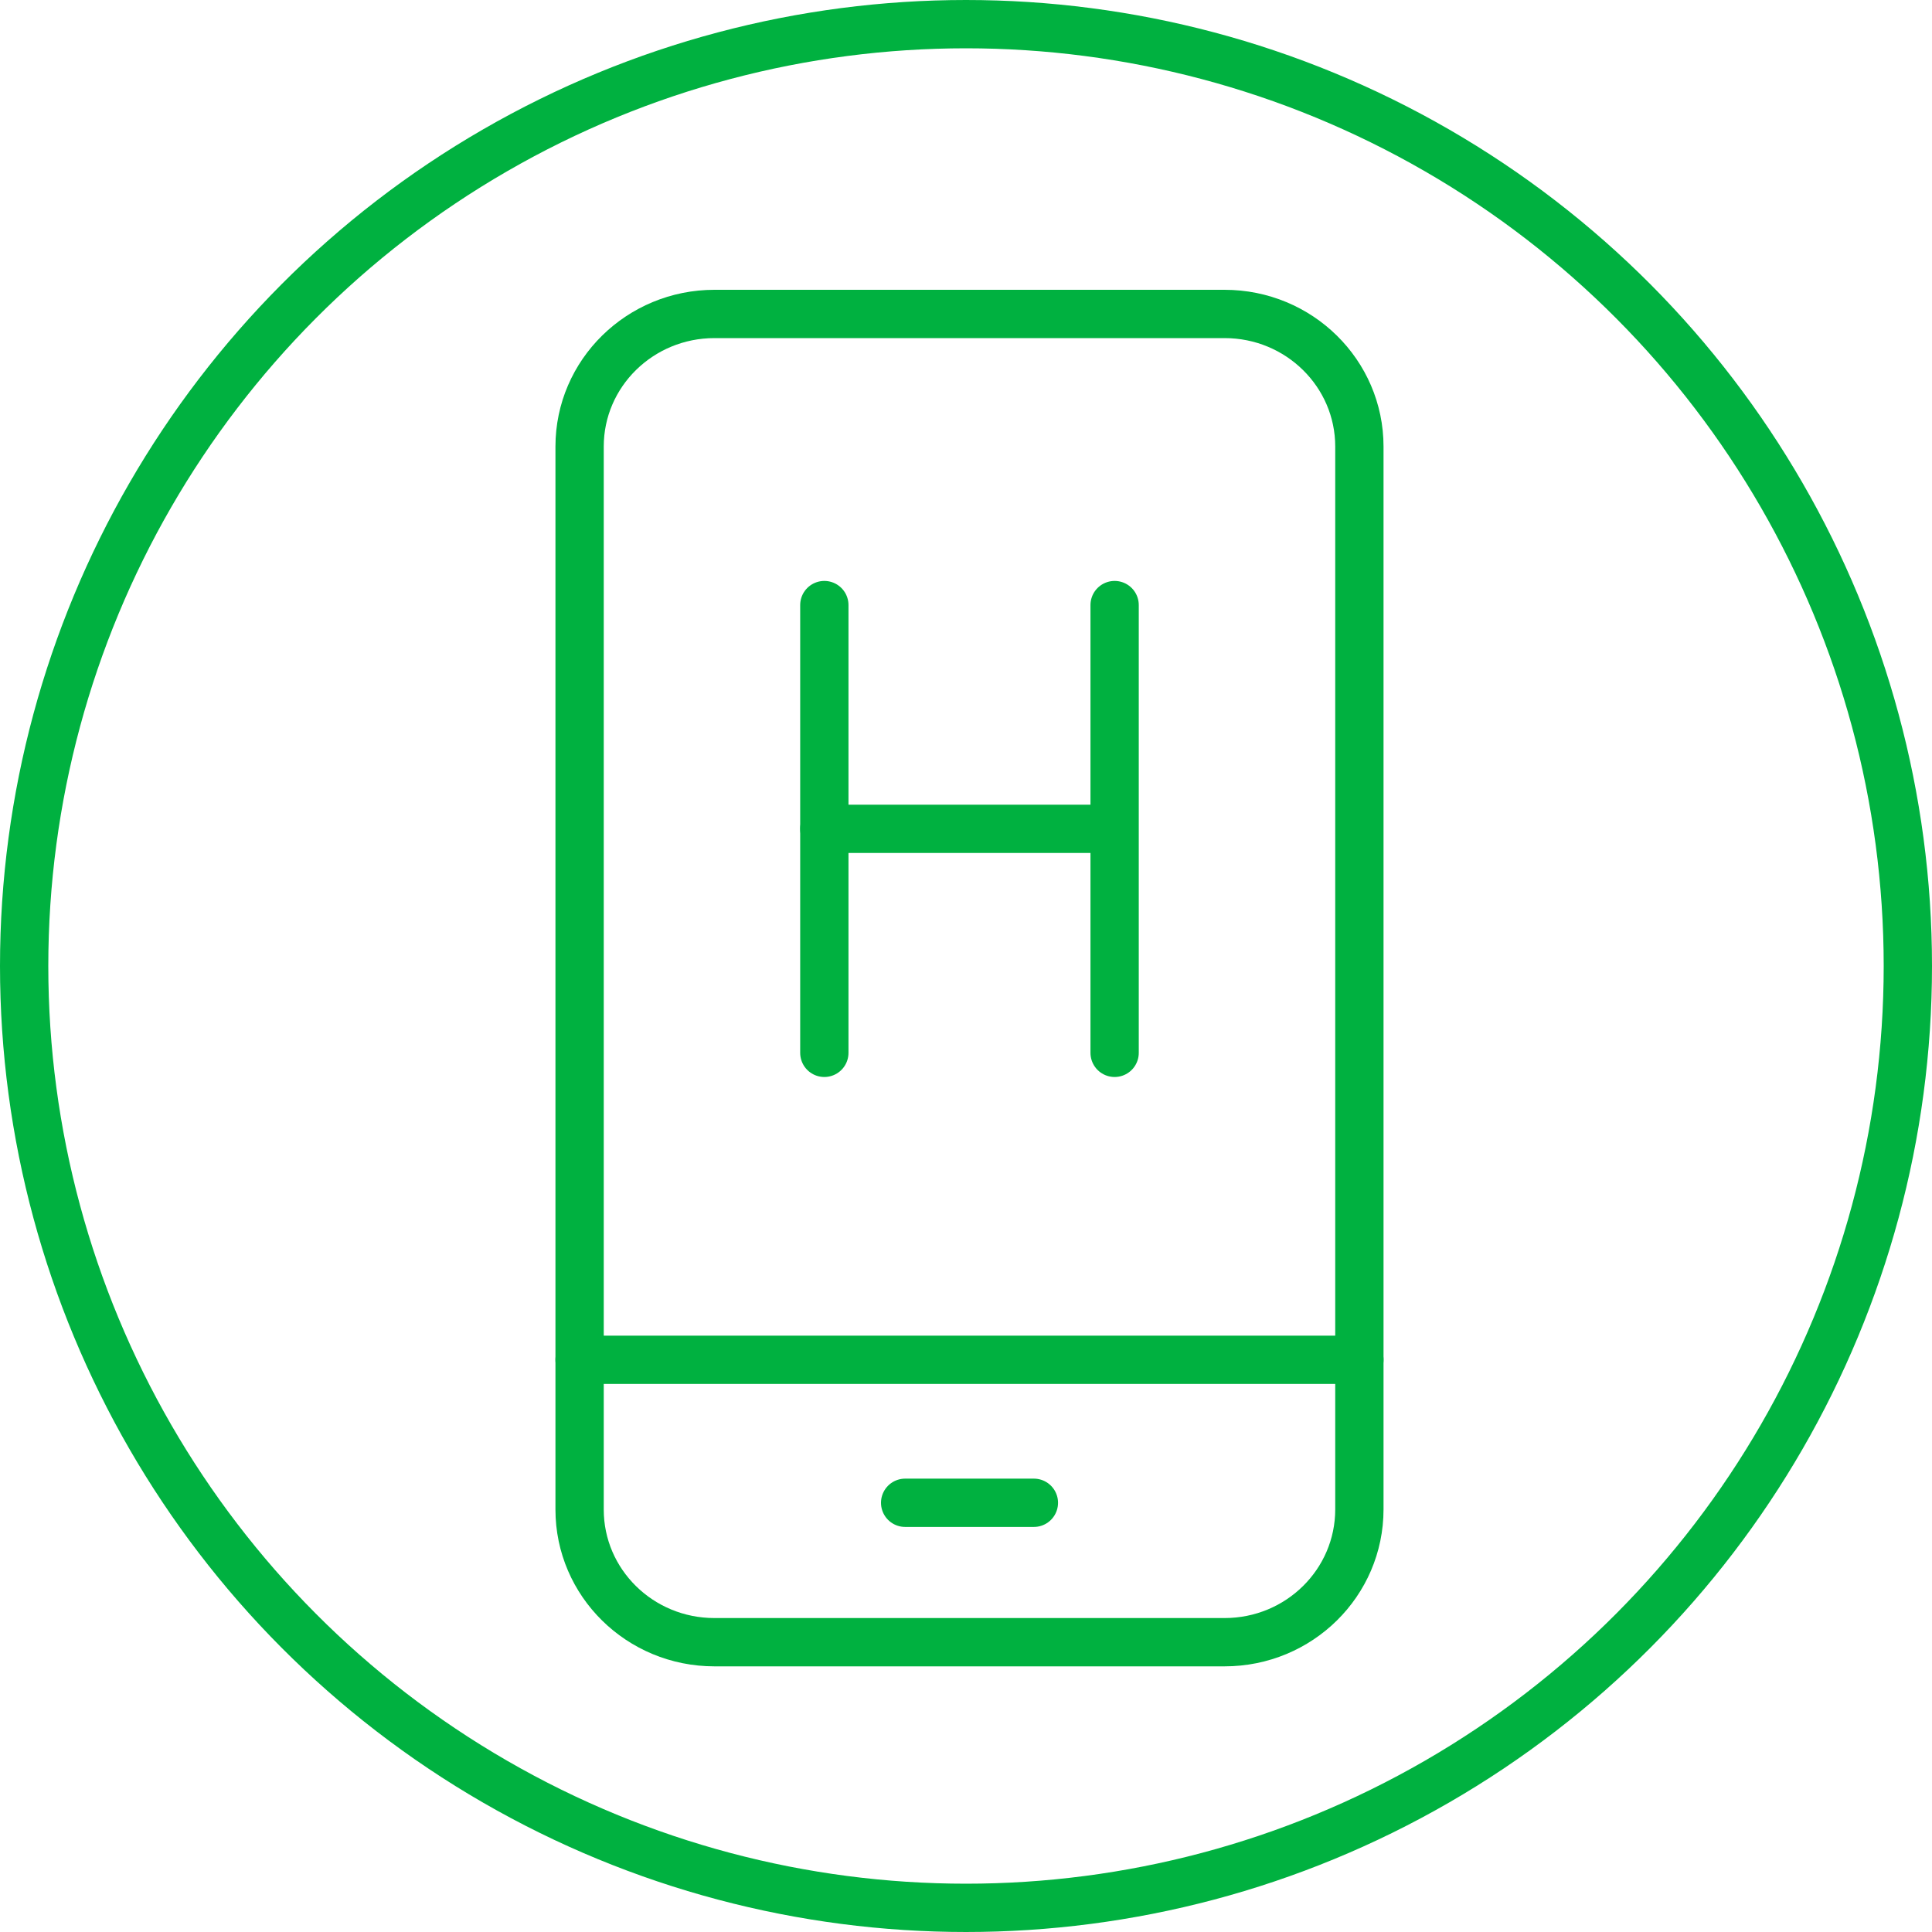 <svg width="80" height="80" viewBox="0 0 80 80" fill="none" xmlns="http://www.w3.org/2000/svg">
<path d="M34.134 34.32H45.533" stroke="#00B140" stroke-width="2" stroke-miterlimit="10" stroke-linecap="round" stroke-linejoin="round"/>
<path d="M50.705 68H29.584C26.494 68 24 65.537 24 62.509V18.491C24 15.452 26.505 13 29.584 13H50.705C53.796 13 56.289 15.463 56.289 18.491V62.498C56.289 65.537 53.796 68 50.705 68Z" stroke="#00B140" stroke-width="2" stroke-miterlimit="10" stroke-linecap="round" stroke-linejoin="round"/>
<path d="M24 56.306H56.289" stroke="#00B140" stroke-width="2" stroke-miterlimit="10" stroke-linecap="round" stroke-linejoin="round"/>
<path d="M37.48 62.227H42.811" stroke="#00B140" stroke-width="2" stroke-miterlimit="10" stroke-linecap="round" stroke-linejoin="round"/>
<path d="M34.134 25.055V43.596" stroke="#00B140" stroke-width="2" stroke-miterlimit="10" stroke-linecap="round" stroke-linejoin="round"/>
<path d="M46.154 25.055V43.596" stroke="#00B140" stroke-width="2" stroke-miterlimit="10" stroke-linecap="round" stroke-linejoin="round"/>
<circle cx="40" cy="40" r="39" stroke="#00B140" stroke-width="2"/>
</svg>

